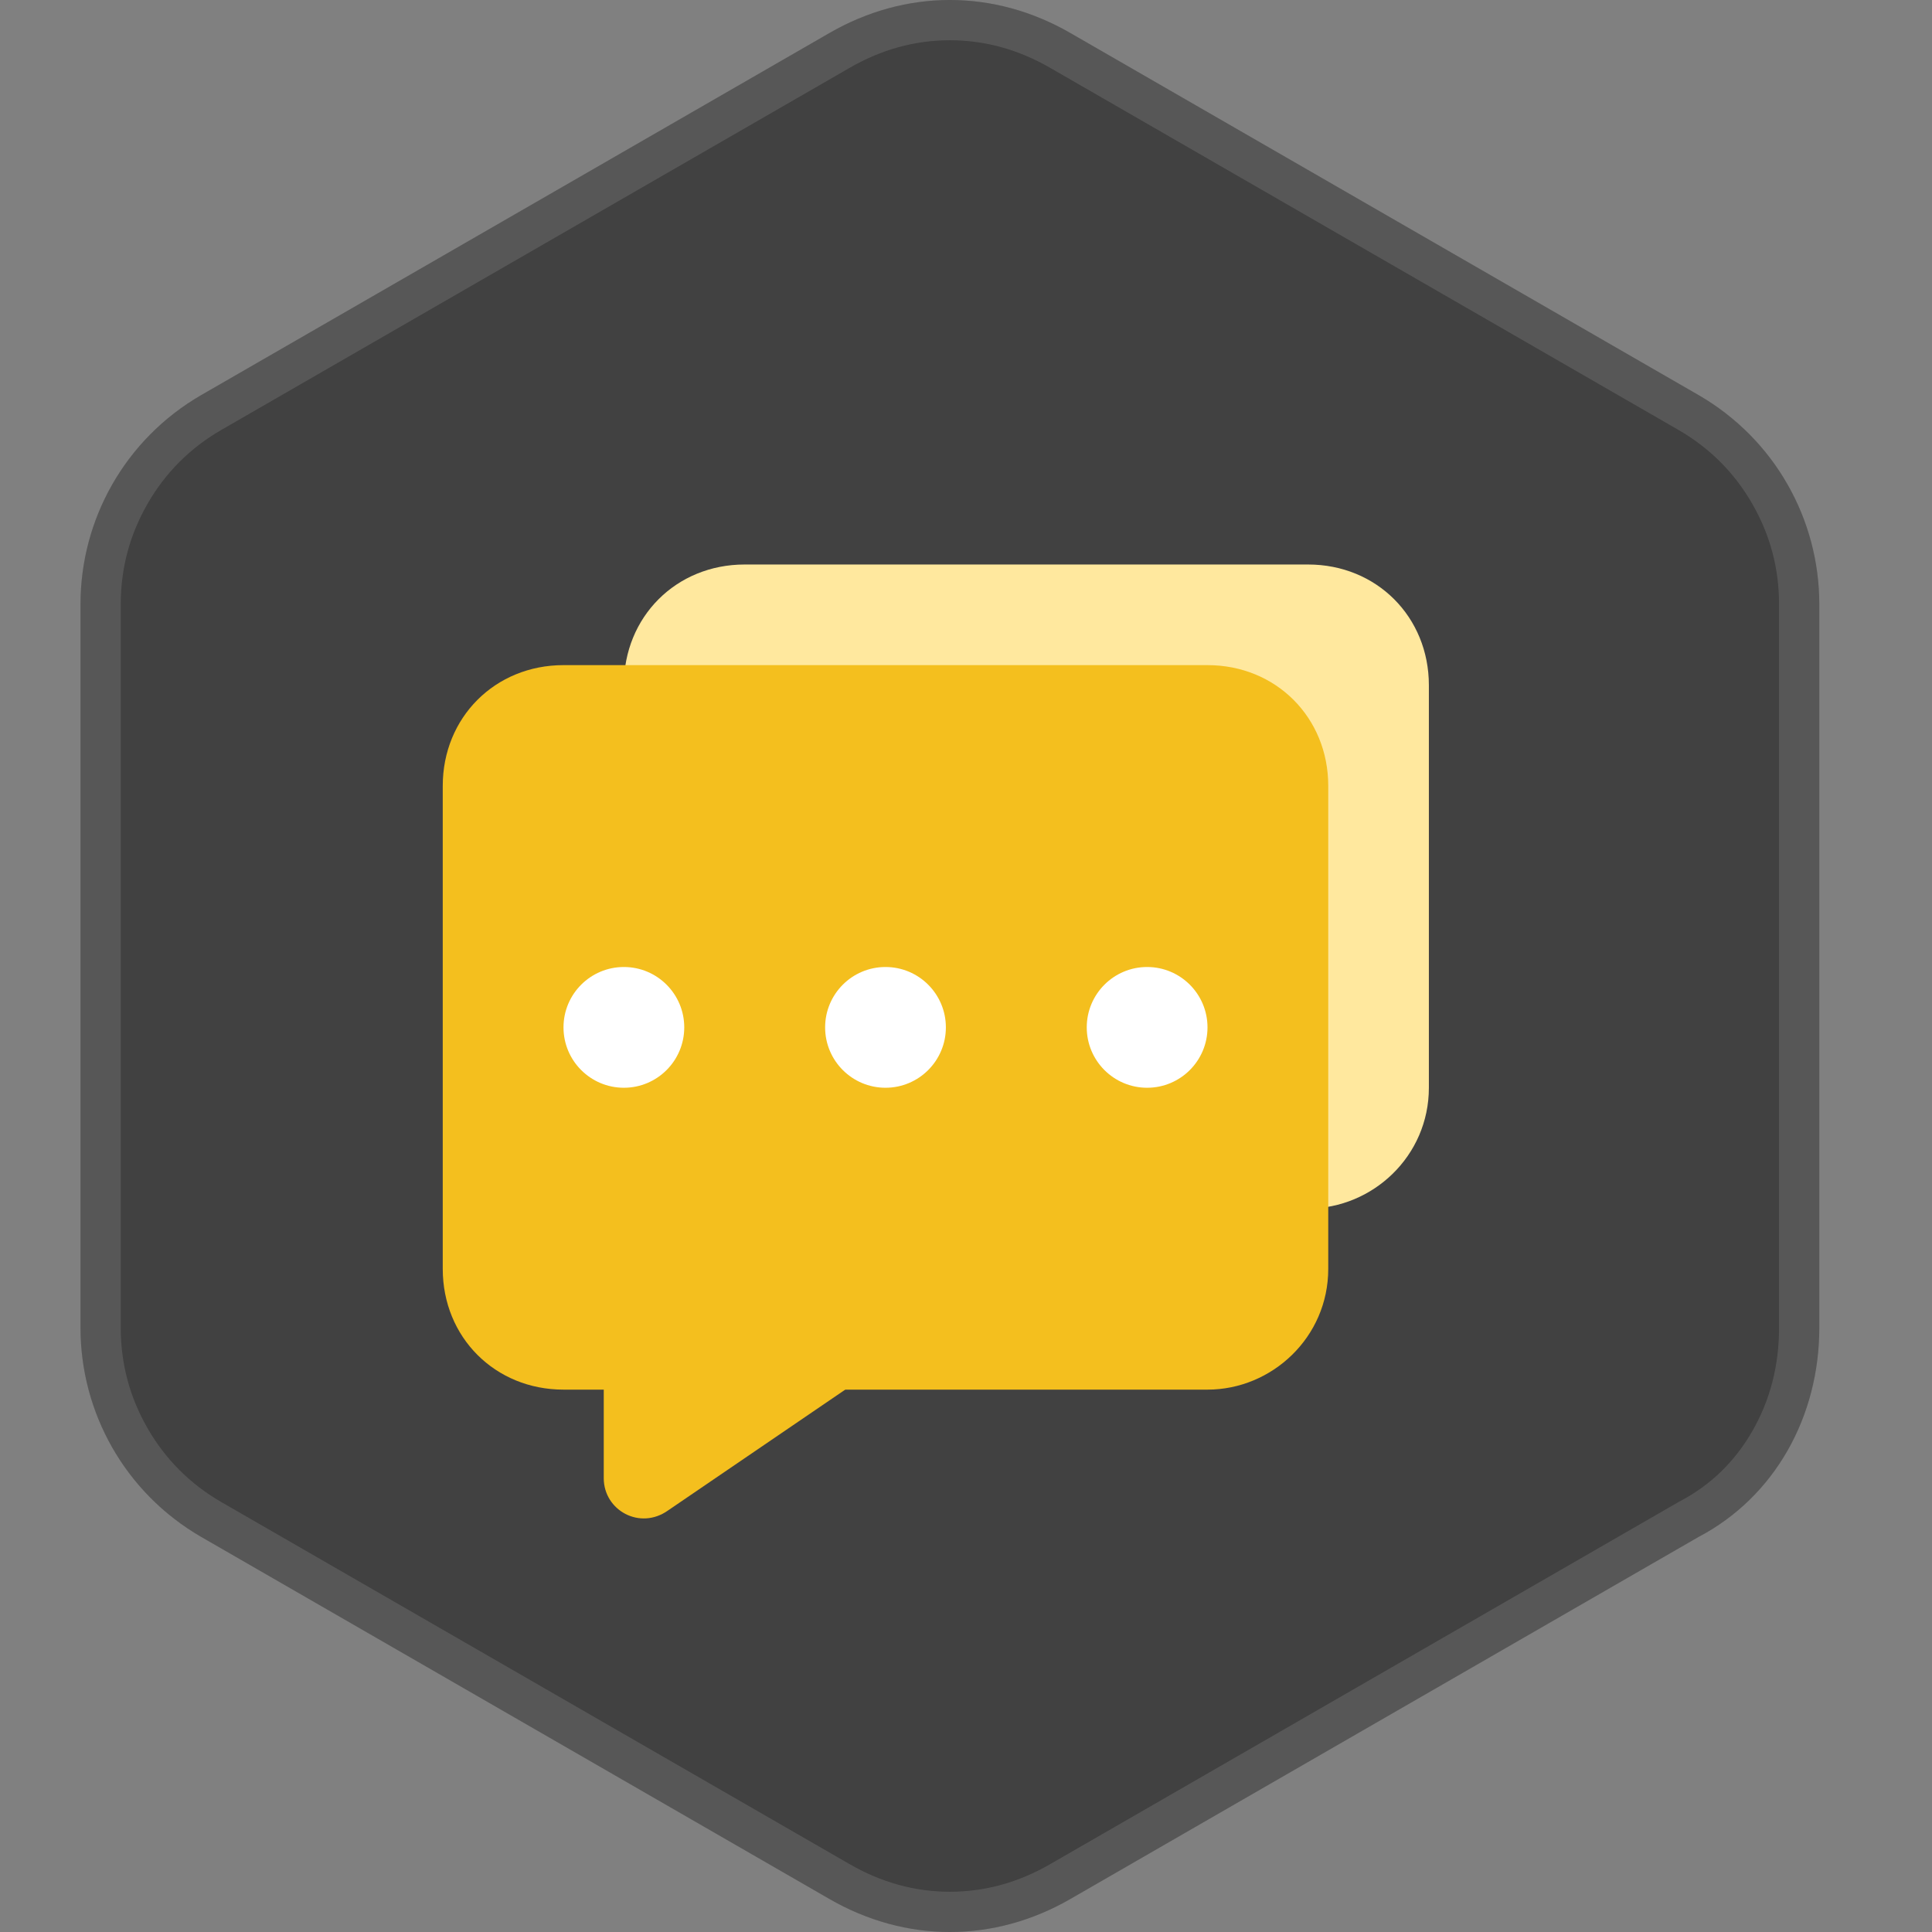 <svg xmlns="http://www.w3.org/2000/svg" xmlns:xlink="http://www.w3.org/1999/xlink" fill="none" version="1.1" width="48" height="48" viewBox="0 0 48 48"><rect x="0" y="0" width="48" height="48" fill="#808080" stroke="none"/><g><g></g><g><g><path d="M45.2,32.991L45.2,15.009C45.2,12.912,44.1,10.914,42.2,9.815L26.6,0.824C24.7,-0.275,22.5,-0.275,20.6,0.824L5,9.815C3.1,10.914,2,12.912,2,15.009L2,32.991C2,35.088,3.1,37.086,5,38.185L20.6,47.176C22.5,48.275,24.7,48.275,26.6,47.176L42.2,38.185C44.1,37.186,45.2,35.188,45.2,32.991Z" fill="#414141" fill-opacity="1"/><path d="M26.6,47.176L42.2,38.185C44.1,37.186,45.2,35.188,45.2,32.991L45.2,15.009C45.2,12.912,44.1,10.914,42.2,9.815L26.6,0.824C24.7,-0.275,22.5,-0.275,20.6,0.824L5,9.815C3.1,10.914,2,12.912,2,15.009L2,32.991C2,35.088,3.1,37.086,5,38.185L20.6,47.176C22.5,48.275,24.7,48.275,26.6,47.176ZM44.2,32.991L44.2,15.009Q44.2,13.684,43.544,12.533Q42.876,11.361,41.699,10.68L26.101,1.691Q24.907,1,23.6,1Q22.293,1,21.101,1.69L5.499,10.681Q4.324,11.361,3.656,12.533Q3,13.684,3,15.009L3,32.991Q3,34.316,3.656,35.467Q4.324,36.639,5.501,37.32L21.099,46.309Q22.293,47,23.6,47Q24.907,47,26.099,46.31L41.718,37.309L41.735,37.3Q42.887,36.694,43.544,35.542Q44.2,34.391,44.2,32.991Z" fill-rule="evenodd" fill="#FFFFFF" fill-opacity="0.12"/></g><g><path d="M32.5,30.025L18.5,30.025C16.8,30.025,15.5,28.725,15.5,27.025L15.5,17.025C15.5,15.325,16.8,14.025,18.5,14.025L32.5,14.025C34.2,14.025,35.5,15.325,35.5,17.025L35.5,27.025C35.5,28.725,34.1,30.025,32.5,30.025Z" fill="#FFE89E" fill-opacity="1"/></g><g><path d="M30,34.525L14,34.525C12.3,34.525,11,33.225,11,31.525L11,19.525C11,17.825,12.3,16.525,14,16.525L30,16.525C31.7,16.525,33,17.825,33,19.525L33,31.525C33,33.225,31.6,34.525,30,34.525Z" fill="#F4BF1E" fill-opacity="1"/></g><g><path d="M21,34.525L15,30.525L15,36.725C15,37.525,15.9,38.025,16.6,37.525L21,34.525Z" fill="#F4BF1E" fill-opacity="1"/></g><g><ellipse cx="22" cy="25.525" rx="1.5" ry="1.5" fill="#FFFFFF" fill-opacity="1"/></g><g><ellipse cx="15.5" cy="25.525" rx="1.5" ry="1.5" fill="#FFFFFF" fill-opacity="1"/></g><g><ellipse cx="28.5" cy="25.525" rx="1.5" ry="1.5" fill="#FFFFFF" fill-opacity="1"/></g></g></g></svg>